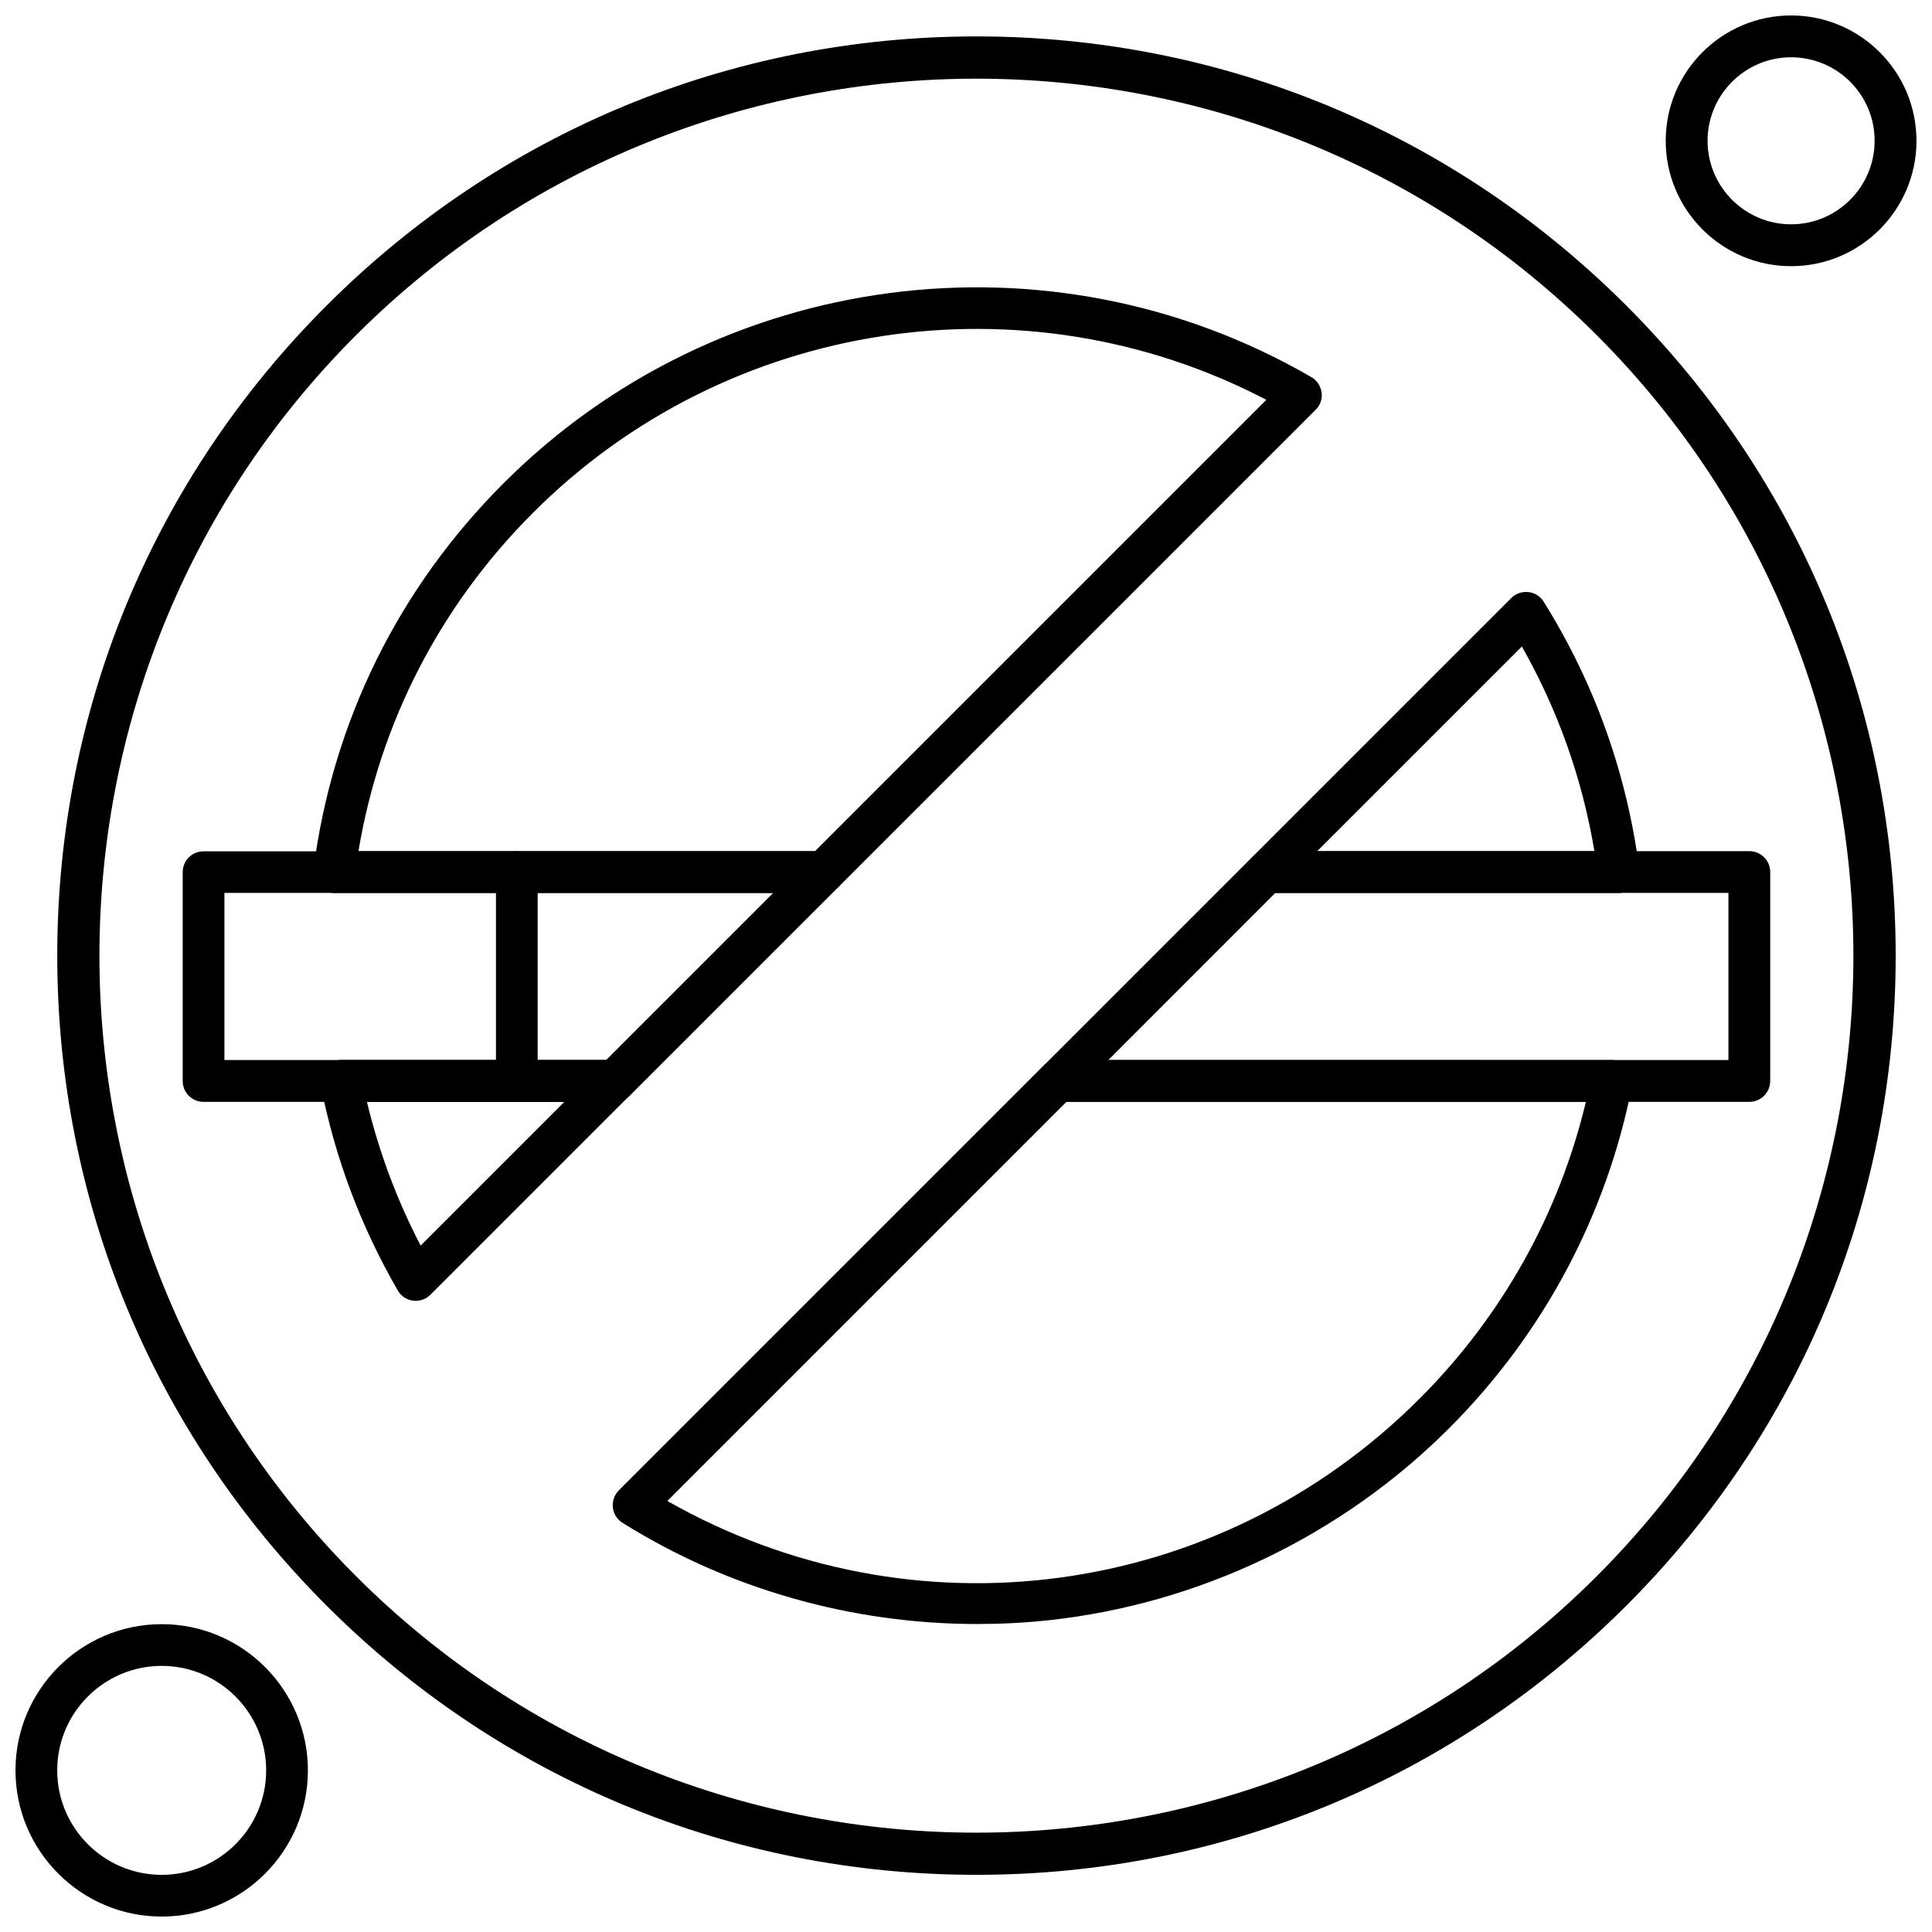 <?xml version="1.0" encoding="UTF-8"?>
<!-- Uploaded to: SVG Repo, www.svgrepo.com, Generator: SVG Repo Mixer Tools -->
<svg width="800px" height="800px" version="1.1" viewBox="144 144 512 512" xmlns="http://www.w3.org/2000/svg">
 <defs>
  <clipPath id="b">
   <path d="m585 148.09h66.902v66.906h-66.902z"/>
  </clipPath>
  <clipPath id="a">
   <path d="m148.09 574h77.906v77.902h-77.906z"/>
  </clipPath>
 </defs>
 <path d="m402.77 640.85c-65.082 0-126.23-25.344-172.24-71.355-46.008-46.008-71.355-107.19-71.355-172.25 0-65.082 25.344-126.23 71.355-172.24 46.008-46.008 107.19-71.355 172.24-71.355 65.082 0 126.23 25.344 172.25 71.355 46.008 46.008 71.355 107.19 71.355 172.24 0 65.082-25.344 126.23-71.355 172.25-46.023 46.023-107.18 71.355-172.25 71.355zm0-476c-59.543 0-119.07 22.676-164.43 67.996-90.652 90.652-90.652 238.18 0 328.84 90.652 90.652 238.18 90.652 328.84 0l3.934 3.93-3.934-3.93c90.652-90.656 90.652-238.18 0-328.84-45.348-45.348-104.86-67.996-164.41-67.996z" fill-rule="evenodd"/>
 <path d="m362.28 380.65h-129.7c-1.605 0-3.09-0.691-4.172-1.875-1.035-1.199-1.547-2.777-1.336-4.352 5.043-39.062 22.48-74.508 50.422-102.4 56.695-56.695 144.68-68.25 214.01-28.094 1.5 0.855 2.477 2.371 2.731 4.051 0.254 1.68-0.344 3.422-1.574 4.621l-126.45 126.45c-1.082 1.004-2.461 1.605-3.934 1.605zm-123.29-11.09h121l119.6-119.6c-63.898-33.402-142.85-21.578-194.27 29.863-24.672 24.656-40.605 55.582-46.324 89.738z" fill-rule="evenodd"/>
 <path d="m254.17 488.74c-0.238 0-0.48-0.027-0.719-0.059-1.711-0.211-3.211-1.23-4.051-2.731-9.77-16.883-16.656-35.191-20.422-54.445-0.316-1.637 0.105-3.316 1.156-4.594 1.035-1.273 2.613-2.027 4.277-2.027h72.512c2.234 0 4.246 1.336 5.133 3.422 0.855 2.055 0.375 4.457-1.199 6.031l-52.75 52.746c-1.066 1.066-2.461 1.648-3.934 1.648zm-12.922-52.73c3.18 13.266 7.938 26.004 14.227 38.086l38.086-38.086z" fill-rule="evenodd"/>
 <path d="m572.94 380.65h-93.219c-2.234 0-4.246-1.336-5.133-3.422-0.855-2.055-0.375-4.457 1.199-6.031l68.715-68.715c1.199-1.199 2.852-1.754 4.547-1.574 1.68 0.18 3.18 1.156 4.051 2.566 13.508 21.625 22.031 45.5 25.344 70.922 0.211 1.574-0.301 3.184-1.336 4.352-1.066 1.199-2.566 1.906-4.172 1.906zm-79.863-11.09h73.457c-3.211-19.195-9.664-37.383-19.223-54.234z" fill-rule="evenodd"/>
 <path d="m402.91 574.38c-33.117 0-65.879-9.258-93.938-26.816-1.441-0.887-2.371-2.402-2.566-4.051-0.18-1.68 0.406-3.332 1.574-4.547l112.43-112.43c1.035-1.035 2.461-1.637 3.934-1.637l146.78 0.016c1.652 0 3.227 0.75 4.277 2.027 1.035 1.277 1.473 2.973 1.156 4.594-6.785 34.531-23.574 66.016-48.547 90.984-28.496 28.496-66.191 46.551-106.17 50.871-6.289 0.676-12.621 0.988-18.922 0.988zm-82.055-32.609c64.949 36.961 146 26.246 199.34-27.102 21.82-21.82 36.961-48.891 44.09-78.695h-137.64l-105.8 105.8z" fill-rule="evenodd"/>
 <path d="m306.92 436.01h-108.98c-3.047 0-5.523-2.477-5.523-5.523v-55.359c0-3.078 2.477-5.523 5.523-5.523l164.34-0.016c2.234 0 4.246 1.336 5.133 3.422 0.855 2.055 0.375 4.457-1.199 6.031l-55.359 55.359c-1.082 1.004-2.461 1.605-3.934 1.605zm-103.45-11.09h101.16l44.301-44.301h-145.46z" fill-rule="evenodd"/>
 <path d="m607.6 436.01h-183.24c-2.234 0-4.246-1.367-5.133-3.422-0.855-2.055-0.375-4.457 1.199-6.031l55.359-55.359c1.035-1.035 2.461-1.637 3.934-1.637h127.88c3.047 0 5.523 2.477 5.523 5.523v55.359c0.016 3.078-2.477 5.566-5.523 5.566zm-169.89-11.09h164.34v-44.301h-120.07z" fill-rule="evenodd"/>
 <path d="m280.96 436.01c-3.047 0-5.523-2.477-5.523-5.523v-55.359c0-3.078 2.477-5.523 5.523-5.523 3.047 0 5.523 2.477 5.523 5.523v55.359c0 3.031-2.445 5.523-5.523 5.523z" fill-rule="evenodd"/>
 <g clip-path="url(#b)">
  <path d="m618.66 214.54c-18.324 0-33.227-14.902-33.227-33.223 0-18.324 14.902-33.223 33.227-33.223 18.324 0 33.223 14.902 33.223 33.223 0 18.324-14.902 33.223-33.223 33.223zm0-55.359c-12.199 0-22.137 9.934-22.137 22.133 0 12.199 9.934 22.133 22.137 22.133 12.199 0 22.133-9.934 22.133-22.133 0.027-12.199-9.906-22.133-22.133-22.133z" fill-rule="evenodd"/>
 </g>
 <g clip-path="url(#a)">
  <path d="m186.85 651.91c-21.371 0-38.746-17.379-38.746-38.746 0-21.367 17.379-38.746 38.746-38.746 21.371 0 38.746 17.379 38.746 38.746 0 21.371-17.379 38.746-38.746 38.746zm0-66.434c-15.277 0-27.688 12.41-27.688 27.688s12.41 27.688 27.688 27.688c15.277 0 27.688-12.41 27.688-27.688-0.016-15.277-12.441-27.688-27.688-27.688z" fill-rule="evenodd"/>
 </g>
</svg>